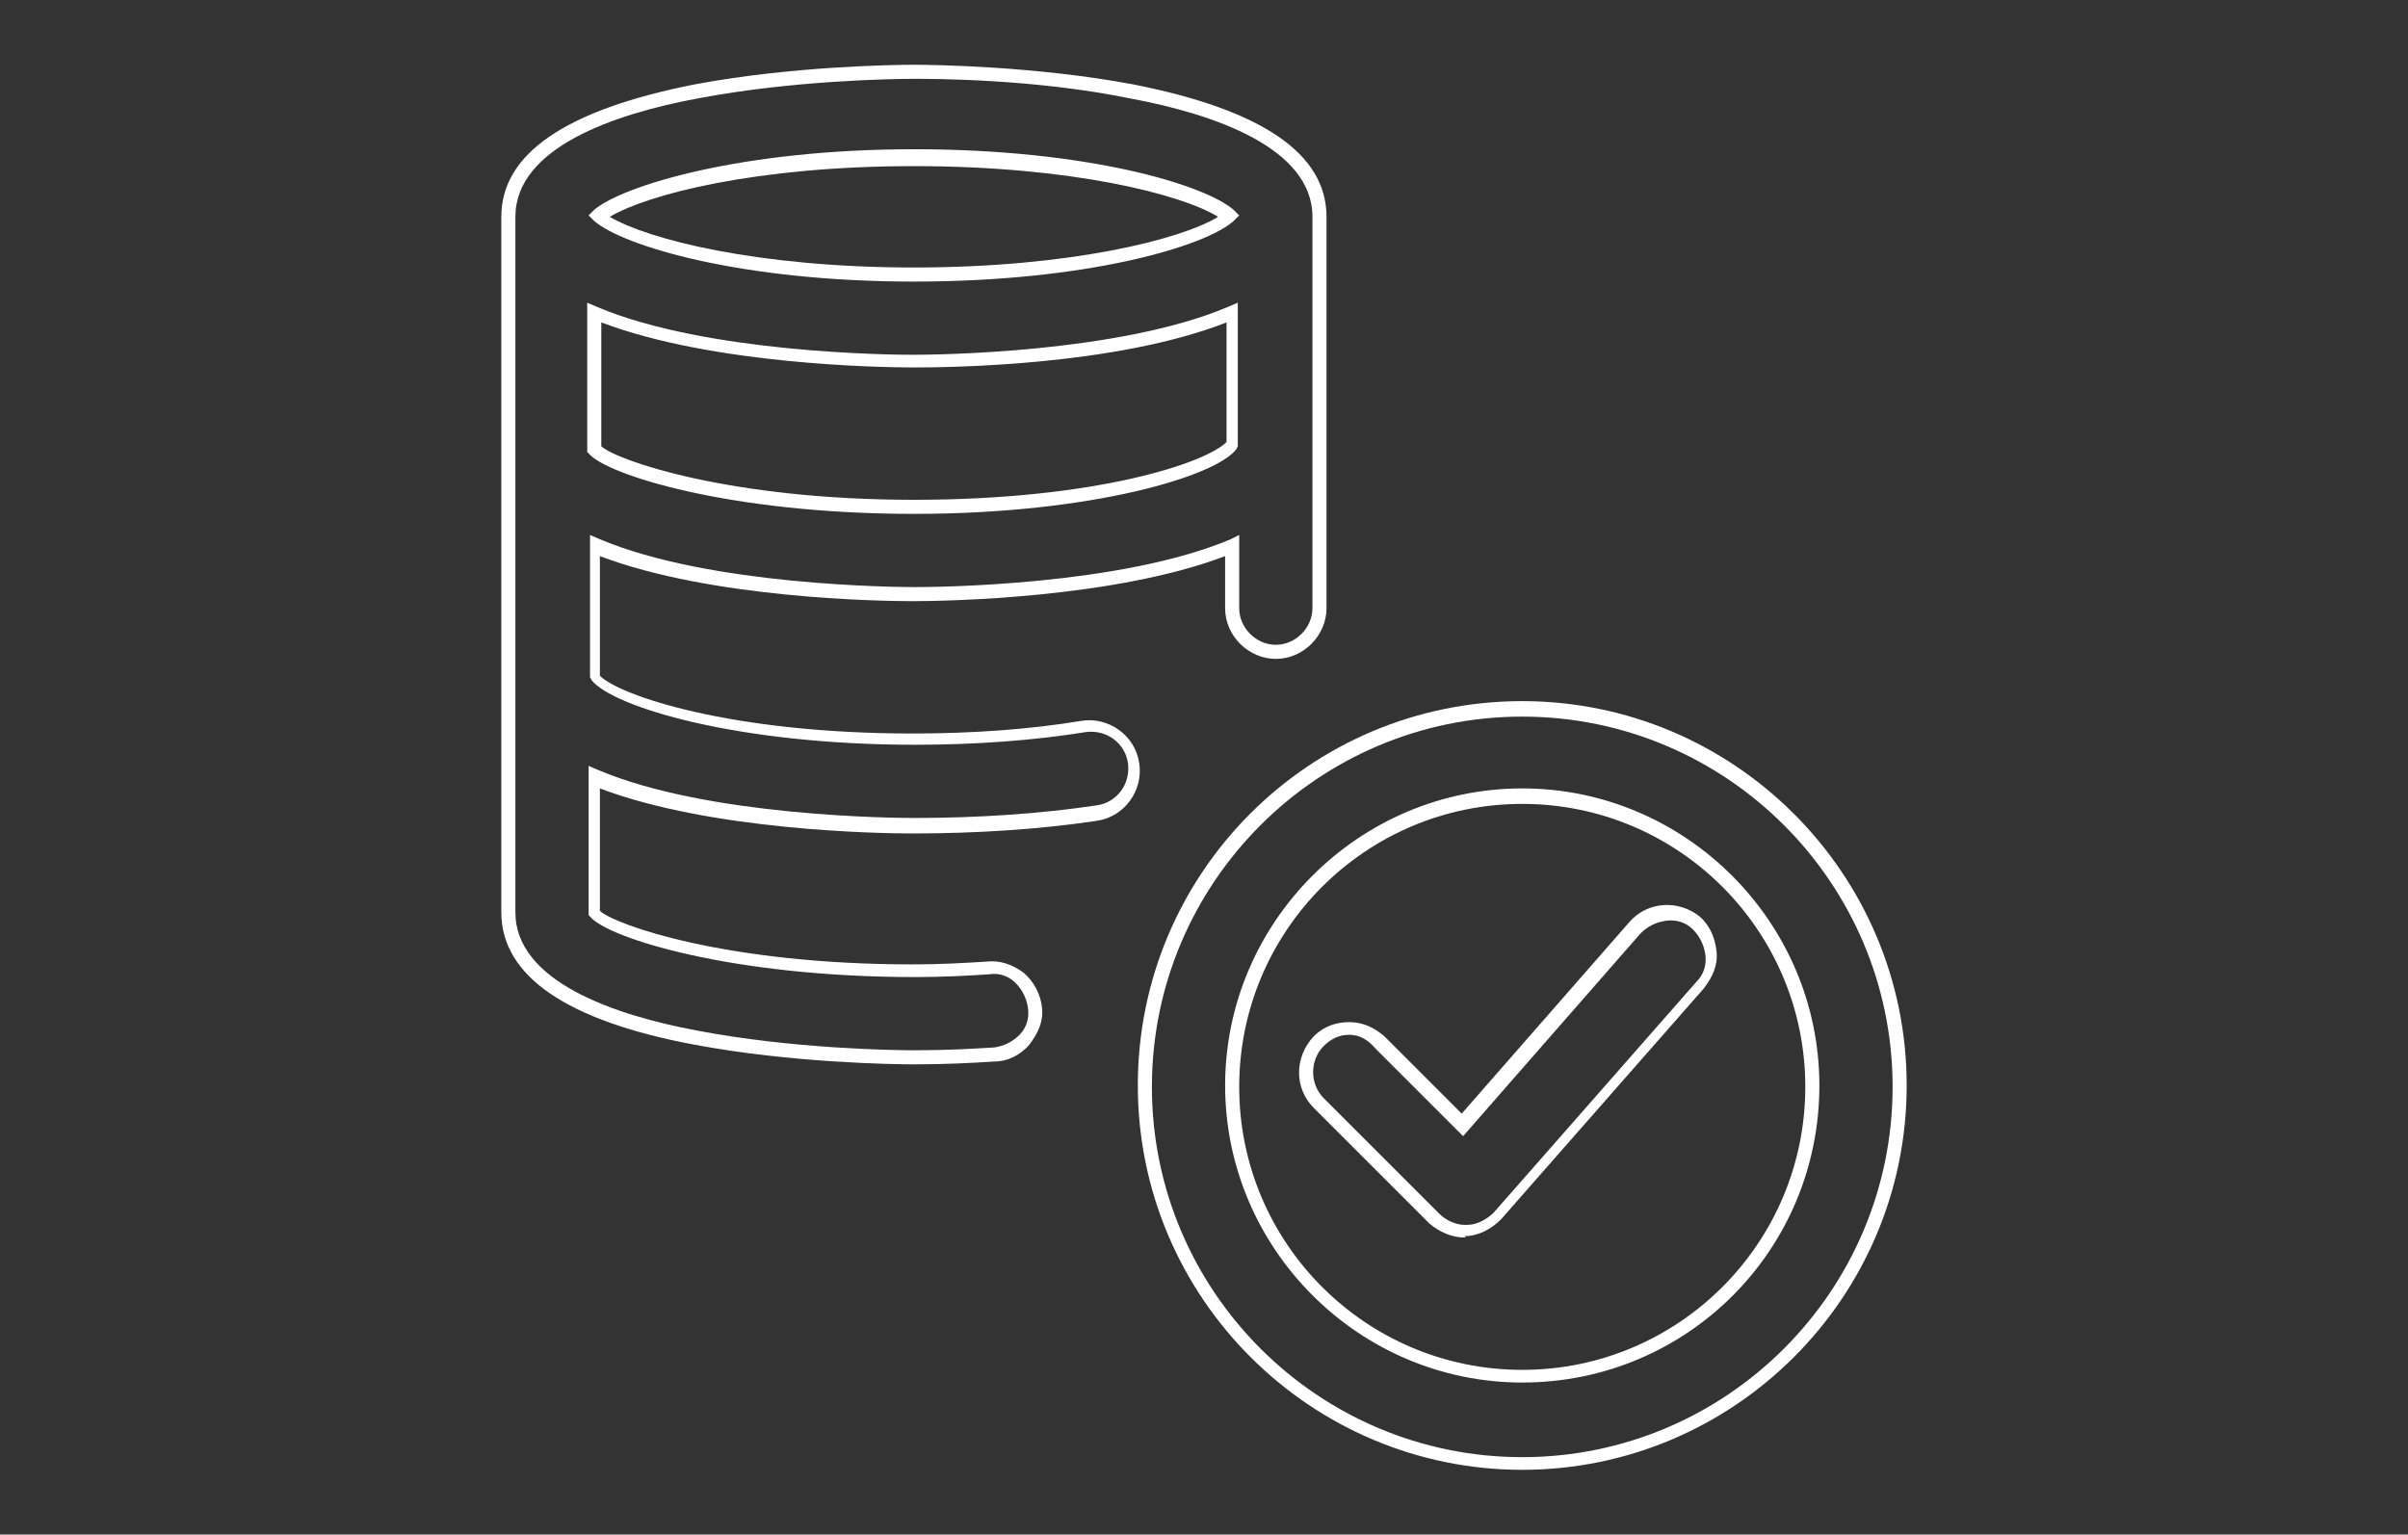 <?xml version="1.0" encoding="utf-8"?>
<!-- Generator: Adobe Illustrator 24.3.0, SVG Export Plug-In . SVG Version: 6.00 Build 0)  -->
<svg version="1.1" id="Layer_1" xmlns="http://www.w3.org/2000/svg" xmlns:xlink="http://www.w3.org/1999/xlink" x="0px" y="0px"
	 viewBox="0 0 171 109" style="enable-background:new 0 0 171 109;" xml:space="preserve">
<rect x="0" y="0" width="171" height="109" fill="#333333" stroke="none"/>
<style type="text/css">
	.st0{fill:#FFFFFF;}
</style>
<g>
	<g>
		<path class="st0" d="M108.1,104.4c-15,0-27.3-12.2-27.3-27.3s12.2-27.3,27.3-27.3c15,0,27.3,12.2,27.3,27.3
			S123.1,104.4,108.1,104.4z M108.1,50.9c-14.5,0-26.3,11.8-26.3,26.3c0,14.5,11.8,26.3,26.3,26.3s26.3-11.8,26.3-26.3
			S122.6,50.9,108.1,50.9z M108.1,98.2c-11.6,0-21.1-9.5-21.1-21.1c0-11.6,9.5-21.1,21.1-21.1c11.6,0,21.1,9.5,21.1,21.1
			C129.2,88.8,119.8,98.2,108.1,98.2z M108.1,57.1c-11.1,0-20.1,9-20.1,20.1s9,20.1,20.1,20.1s20.1-9,20.1-20.1
			S119.2,57.1,108.1,57.1z"/>
	</g>
	<g>
		<path class="st0" d="M104,87.9c-0.9,0-1.8-0.4-2.5-1l-8.2-8.2c-1.4-1.4-1.4-3.6,0-5.1c0.7-0.7,1.6-1,2.5-1c1,0,1.8,0.4,2.5,1
			l5.5,5.5l11.9-13.6c1.3-1.5,3.5-1.6,5-0.4c0.7,0.6,1.1,1.5,1.2,2.5c0.1,1-0.3,1.8-0.9,2.6l-14.4,16.4c-0.7,0.7-1.6,1.2-2.6,1.2
			C104.1,87.9,104.1,87.9,104,87.9z M95.8,73.5c-0.7,0-1.3,0.3-1.8,0.8c-1,1-1,2.7,0,3.7l8.2,8.2c0.5,0.5,1.2,0.8,1.8,0.8h0.1h0.1
			c0.7,0,1.4-0.4,1.9-0.9l14.4-16.4c0.5-0.5,0.7-1.2,0.6-1.9c-0.1-0.7-0.4-1.3-0.9-1.8c-0.5-0.5-1.2-0.7-1.9-0.6
			c-0.7,0.1-1.3,0.4-1.8,0.9l-12.6,14.4l-6.2-6.2C97.1,73.8,96.5,73.5,95.8,73.5z"/>
	</g>
	<g>
		<path class="st0" d="M64.9,75.6c-1.4,0-8.7-0.1-15.6-1.4c-9.1-1.7-13.7-4.9-13.7-9.4V15.4c0-4.5,4.6-7.6,13.7-9.4
			c6.9-1.3,14.2-1.4,15.6-1.4c1.4,0,8.7,0.1,15.6,1.4c9.1,1.8,13.7,4.9,13.7,9.4v27.8c0,1.9-1.6,3.6-3.6,3.6c-1.9,0-3.6-1.6-3.6-3.6
			v-3.7c-7.9,3-19.8,3.2-22.2,3.2c-2.4,0-14.3-0.2-22.2-3.2v8.5c1.4,1.4,9.3,4.1,22.2,4.1c4.3,0,8.4-0.3,12-0.9c1.9-0.3,3.8,1,4.1,3
			c0.3,1.9-1,3.8-3,4.1c-4,0.6-8.5,0.9-13.1,0.9c-2.4,0-14.3-0.2-22.2-3.2v8.7c1.1,1,9,3.8,22.2,3.8c2,0,3.7-0.1,5.3-0.2
			c0.9-0.1,1.8,0.2,2.6,0.8c0.7,0.6,1.2,1.5,1.3,2.5c0.1,1-0.3,1.8-0.9,2.6c-0.6,0.7-1.5,1.2-2.5,1.2C69,75.5,67.2,75.6,64.9,75.6z
			 M64.9,5.6c-1.4,0-8.6,0.1-15.4,1.4c-5.9,1.1-12.9,3.5-12.9,8.4v49.4c0,4.9,7,7.3,12.9,8.4c6.8,1.3,14,1.4,15.4,1.4
			c2.3,0,4-0.1,5.7-0.2c0.7-0.1,1.3-0.4,1.8-0.9s0.7-1.2,0.6-1.9c-0.1-0.7-0.4-1.3-0.9-1.8c-0.5-0.5-1.2-0.7-1.8-0.6
			c-1.5,0.1-3.3,0.2-5.3,0.2c-13.1,0-21.9-2.8-23.1-4.3l-0.1-0.1V54.4l0.7,0.3c7.8,3.3,21,3.4,22.4,3.4c4.6,0,9-0.3,13-0.9
			c1.4-0.2,2.4-1.5,2.2-3c-0.2-1.4-1.5-2.4-3-2.2c-3.7,0.6-7.9,0.9-12.1,0.9c-12.7,0-21.5-2.7-23-4.6l-0.1-0.2V38l0.7,0.3
			c7.8,3.3,21,3.4,22.4,3.4c1.5,0,14.6-0.1,22.4-3.4L88,38v5.2c0,1.4,1.2,2.6,2.6,2.6s2.6-1.2,2.6-2.6V15.4c0-4.9-7-7.3-12.9-8.4
			C73.5,5.6,66.3,5.6,64.9,5.6z M64.9,36.5c-13.1,0-21.9-2.8-23.1-4.3l-0.1-0.1V21.5l0.7,0.3c7.8,3.3,21,3.4,22.4,3.4
			c1.5,0,14.6-0.1,22.4-3.4l0.7-0.3v10.2l-0.1,0.2C86.4,33.8,77.6,36.5,64.9,36.5z M42.7,31.7c1.1,1,9.1,3.8,22.2,3.8
			c12.9,0,20.7-2.6,22.2-4.1v-8.5c-7.9,3.1-19.8,3.2-22.2,3.2c-2.4,0-14.3-0.2-22.2-3.2V31.7z M64.9,20c-12.2,0-20.6-2.5-22.7-4.3
			l-0.4-0.4l0.4-0.4c2-1.7,10.4-4.3,22.7-4.3s20.6,2.5,22.7,4.3l0.4,0.4l-0.4,0.4C85.6,17.5,77.2,20,64.9,20z M43.3,15.4
			C46,17,53.8,19,64.9,19s19-2,21.6-3.6c-2.6-1.6-10.4-3.6-21.6-3.6S46,13.8,43.3,15.4z"/>
	</g>
</g>
</svg>
